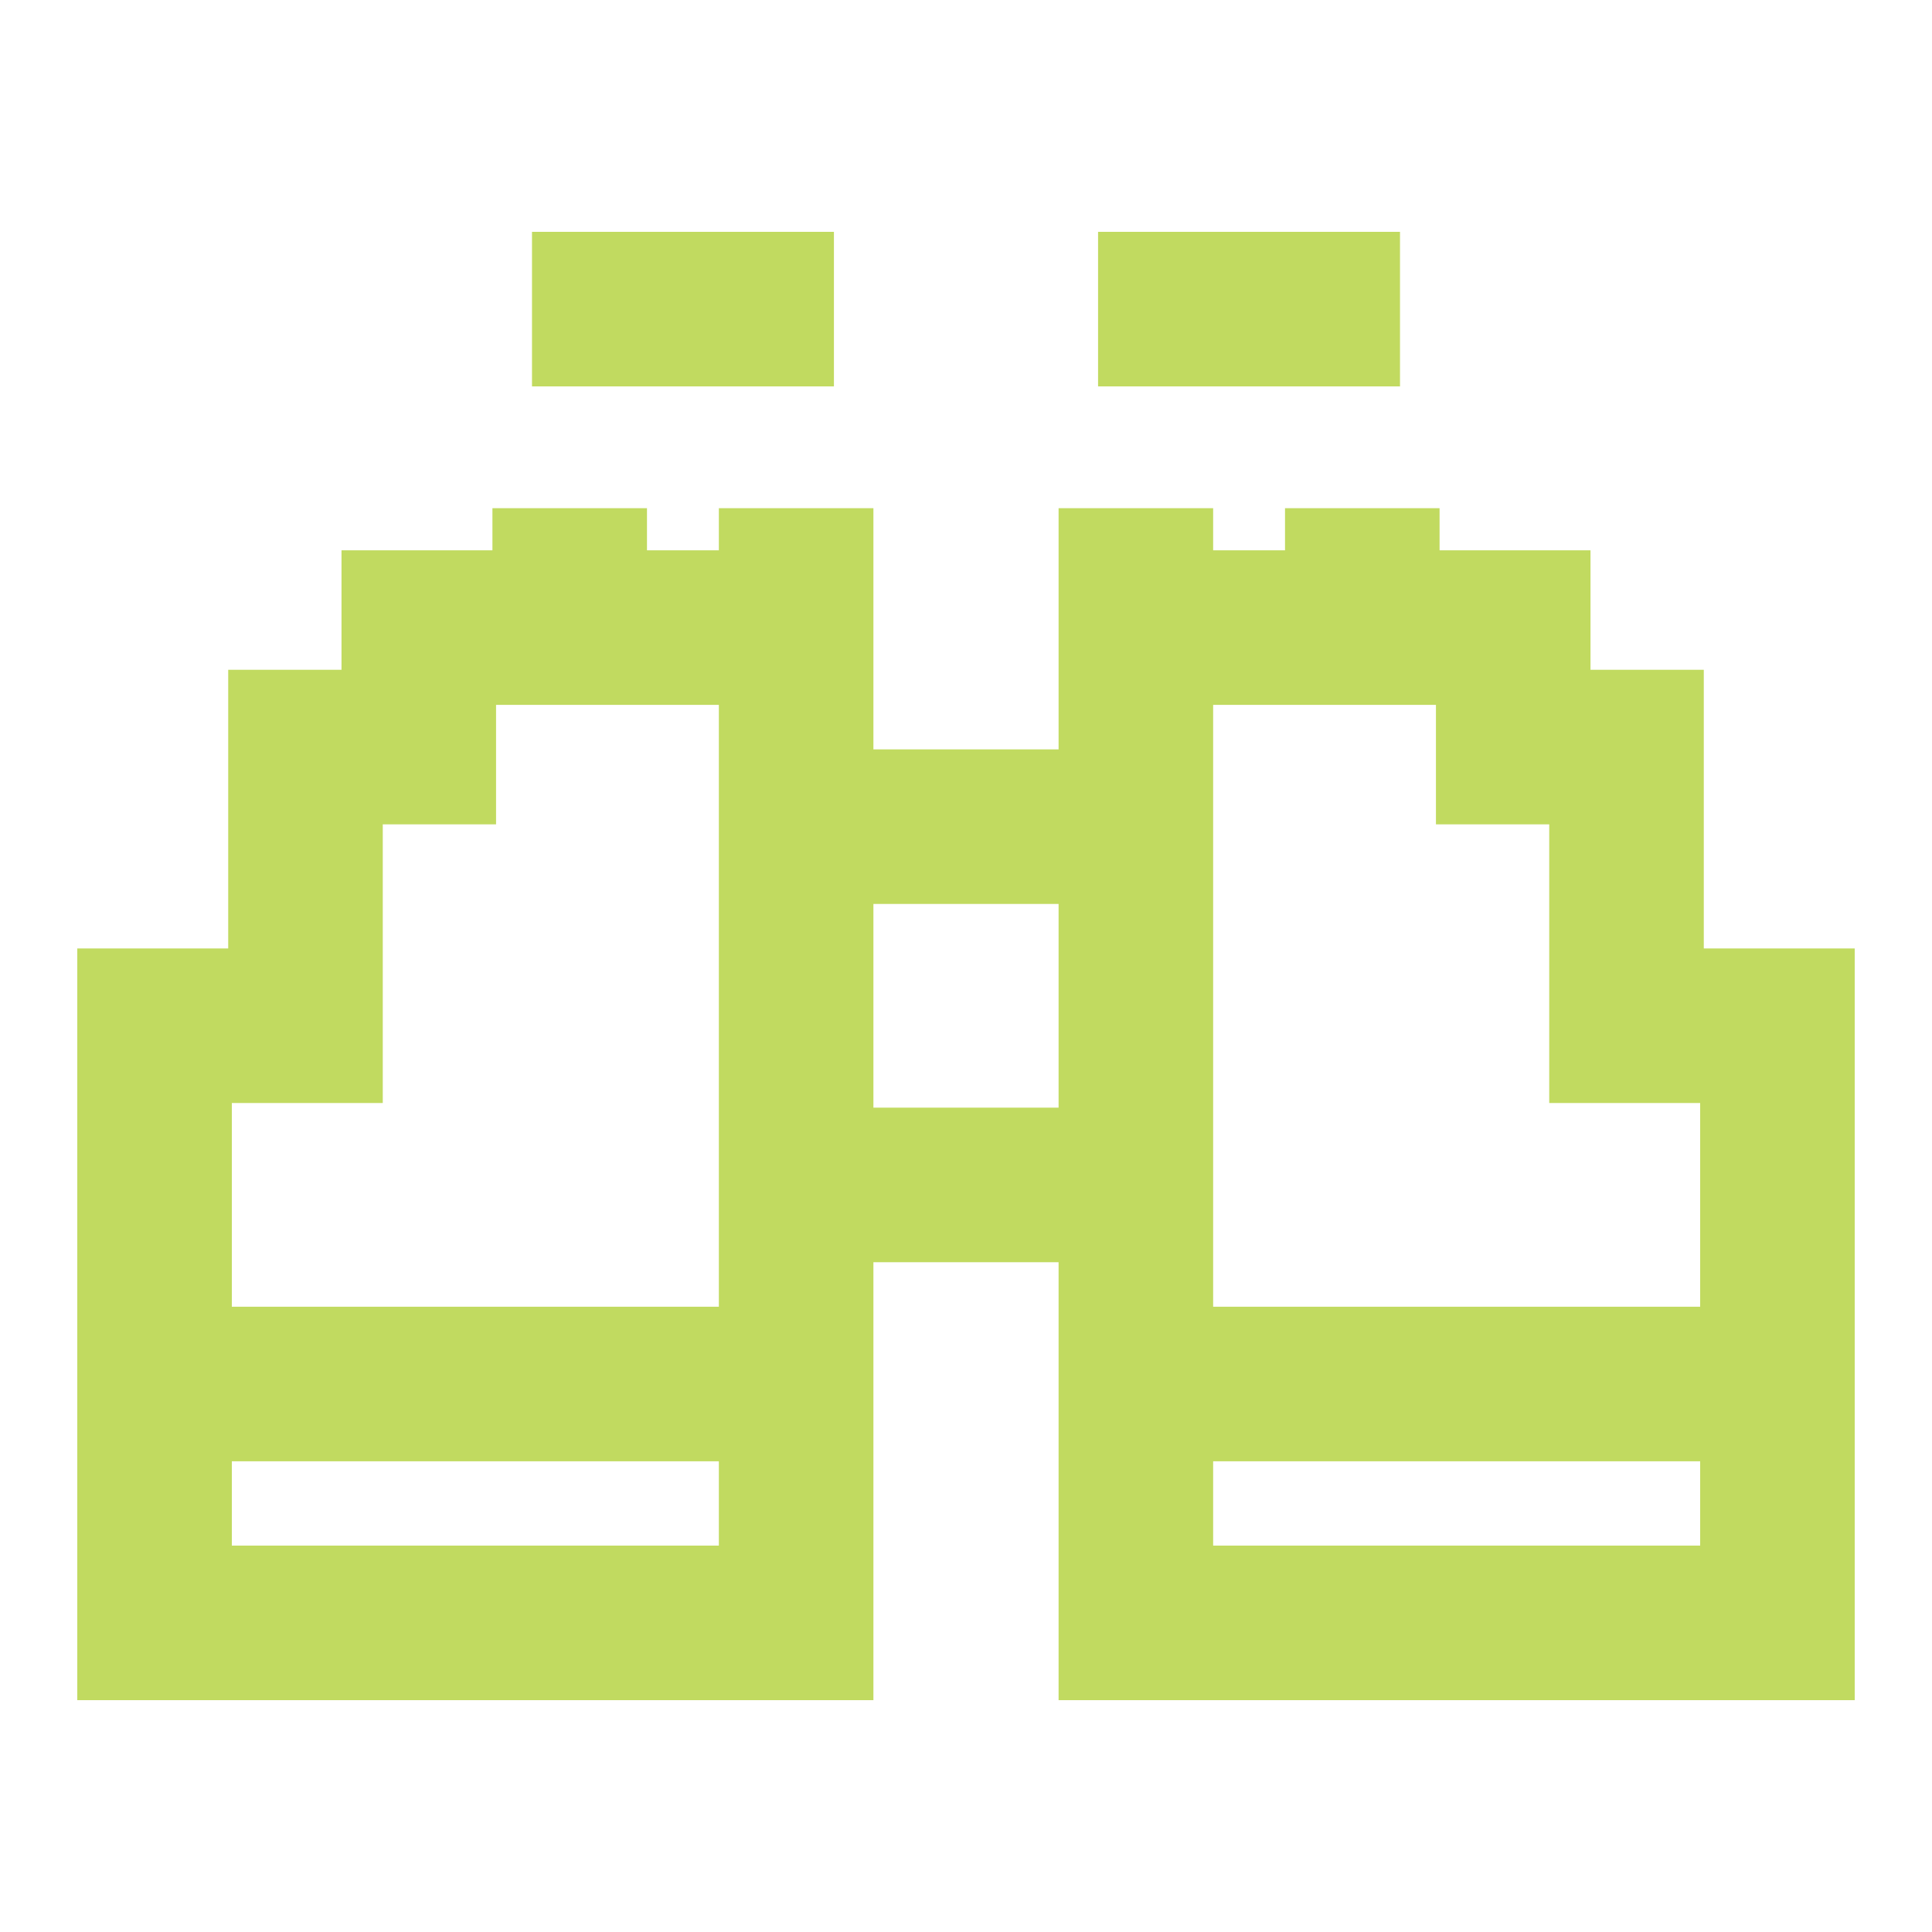 <svg width="25" height="25" viewBox="0 0 25 25" fill="none" xmlns="http://www.w3.org/2000/svg">
<path d="M7.372 8.121H5.419V9.667H3.953V13.273H2V17.909M7.372 8.121V6.576M7.372 8.121H10.302M10.302 8.121V6.576M10.302 8.121V10.697M2 17.909V21H10.302V17.909M2 17.909H10.302M10.302 17.909V15.333M6.884 4H10.791M17.628 8.121H19.581V9.667H21.047V13.273H23V17.909M17.628 8.121V6.576M17.628 8.121H14.698M14.698 8.121V6.576M14.698 8.121V10.697M23 17.909V21H14.698V17.909M23 17.909H14.698M14.698 17.909V15.333M18.116 4H14.209M10.302 15.333H14.698M10.302 15.333V10.697M14.698 15.333V10.697M10.302 10.697H14.698" stroke="#C1DA60" stroke-width="2"/>
</svg>
